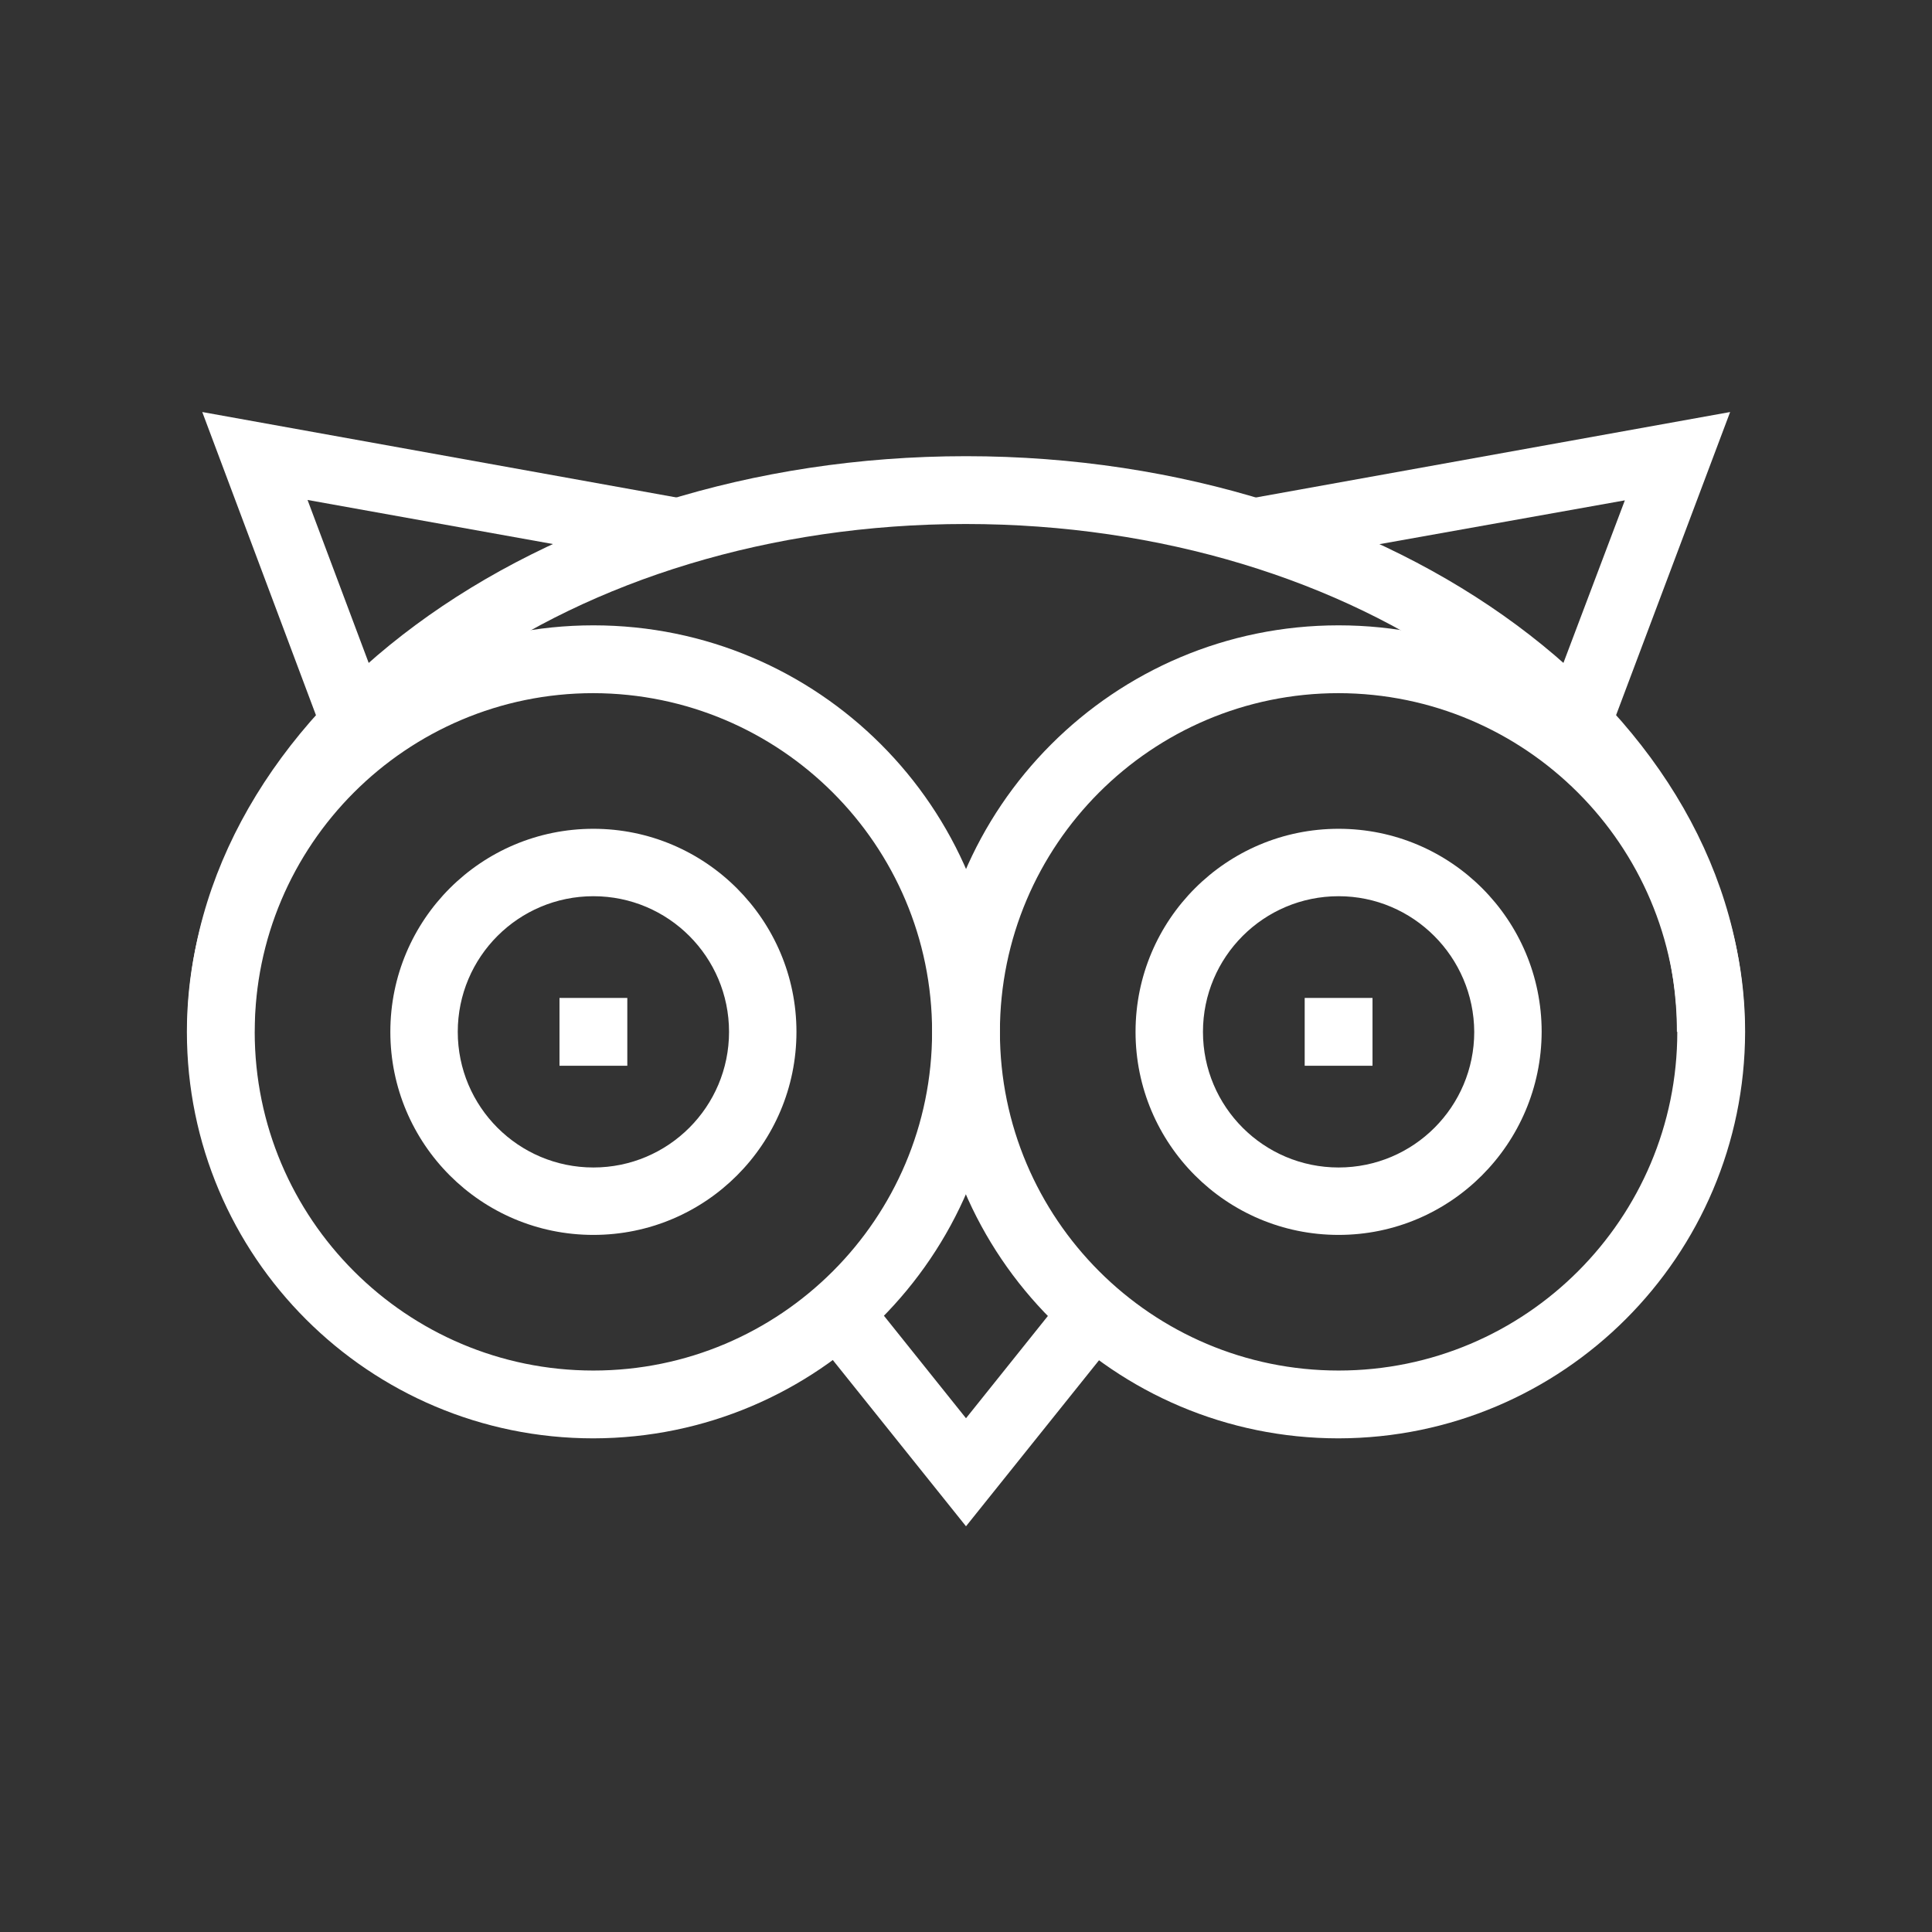 <?xml version="1.0" encoding="utf-8"?>
<!-- Generator: Adobe Illustrator 24.1.0, SVG Export Plug-In . SVG Version: 6.00 Build 0)  -->
<svg version="1.1" id="Layer_1" xmlns="http://www.w3.org/2000/svg" xmlns:xlink="http://www.w3.org/1999/xlink" x="0px" y="0px"
	 viewBox="0 0 490 490" style="enable-background:new 0 0 490 490;" xml:space="preserve">
<rect x="0" y="0" width="490" height="490" fill="#333333" stroke="none"/>
<style type="text/css">
	.st0{fill:#FFFFFF;}
</style>
<path class="st0" d="M339.5,313.2c-28.5,0-51.5-23.1-51.5-51.5c0-28.5,23.1-51.5,51.5-51.5c28.5,0,51.5,23.1,51.5,51.5
	C390.9,290.1,367.9,313.2,339.5,313.2z M339.5,227.3c-19,0-34.4,15.4-34.4,34.4c0,19,15.4,34.4,34.4,34.4c19,0,34.4-15.4,34.4-34.4
	C373.8,242.7,358.4,227.3,339.5,227.3z"/>
<path class="st0" d="M339.5,364.8c-56.9,0-103.1-46.1-103.1-103.1c0-56.9,46.1-103.1,103.1-103.1c56.9,0,103.1,46.1,103.1,103.1
	C442.5,318.6,396.4,364.7,339.5,364.8z M339.5,175.8c-47.4,0-85.9,38.5-85.9,85.9c0,47.4,38.5,85.9,85.9,85.9s85.9-38.5,85.9-85.9
	C425.3,214.3,386.9,175.9,339.5,175.8z"/>
<path class="st0" d="M348.1,253.1h-17.2v17.2h17.2V253.1z"/>
<path class="st0" d="M150.5,313.2c-28.5,0-51.5-23.1-51.5-51.5c0-28.5,23.1-51.5,51.5-51.5s51.5,23.1,51.5,51.5
	C202,290.1,179,313.2,150.5,313.2z M150.5,227.3c-19,0-34.4,15.4-34.4,34.4c0,19,15.4,34.4,34.4,34.4s34.4-15.4,34.4-34.4
	C184.9,242.7,169.5,227.3,150.5,227.3z"/>
<path class="st0" d="M150.5,364.8c-56.9,0-103.1-46.1-103.1-103.1c0-56.9,46.1-103.1,103.1-103.1s103.1,46.1,103.1,103.1
	C253.5,318.6,207.4,364.7,150.5,364.8z M150.5,175.8c-47.4,0-85.9,38.5-85.9,85.9c0,47.4,38.5,85.9,85.9,85.9s85.9-38.5,85.9-85.9
	C236.4,214.3,197.9,175.9,150.5,175.8z"/>
<path class="st0" d="M159.1,253.1h-17.2v17.2h17.2V253.1z"/>
<path class="st0" d="M245,387.1l-39.1-48.8l13.4-10.7l25.7,32.1l25.7-32.1l13.4,10.7L245,387.1z"/>
<path class="st0" d="M408.1,186.1l-16.1-6l20.1-53.2l-92.4,16.5l-3-16.9l122.1-22L408.1,186.1z"/>
<path class="st0" d="M81.9,186.1l-30.6-81.6l122.1,22l-3,16.9L78,126.8L98,180.1L81.9,186.1z"/>
<path class="st0" d="M442.5,261.7h-17.2c0-71.1-80.9-128.8-180.4-128.8c-99.4,0-180.4,57.8-180.4,128.8H47.5
	c0-80.5,88.6-146,197.5-146C354,115.7,442.5,181.2,442.5,261.7z"/>
</svg>
